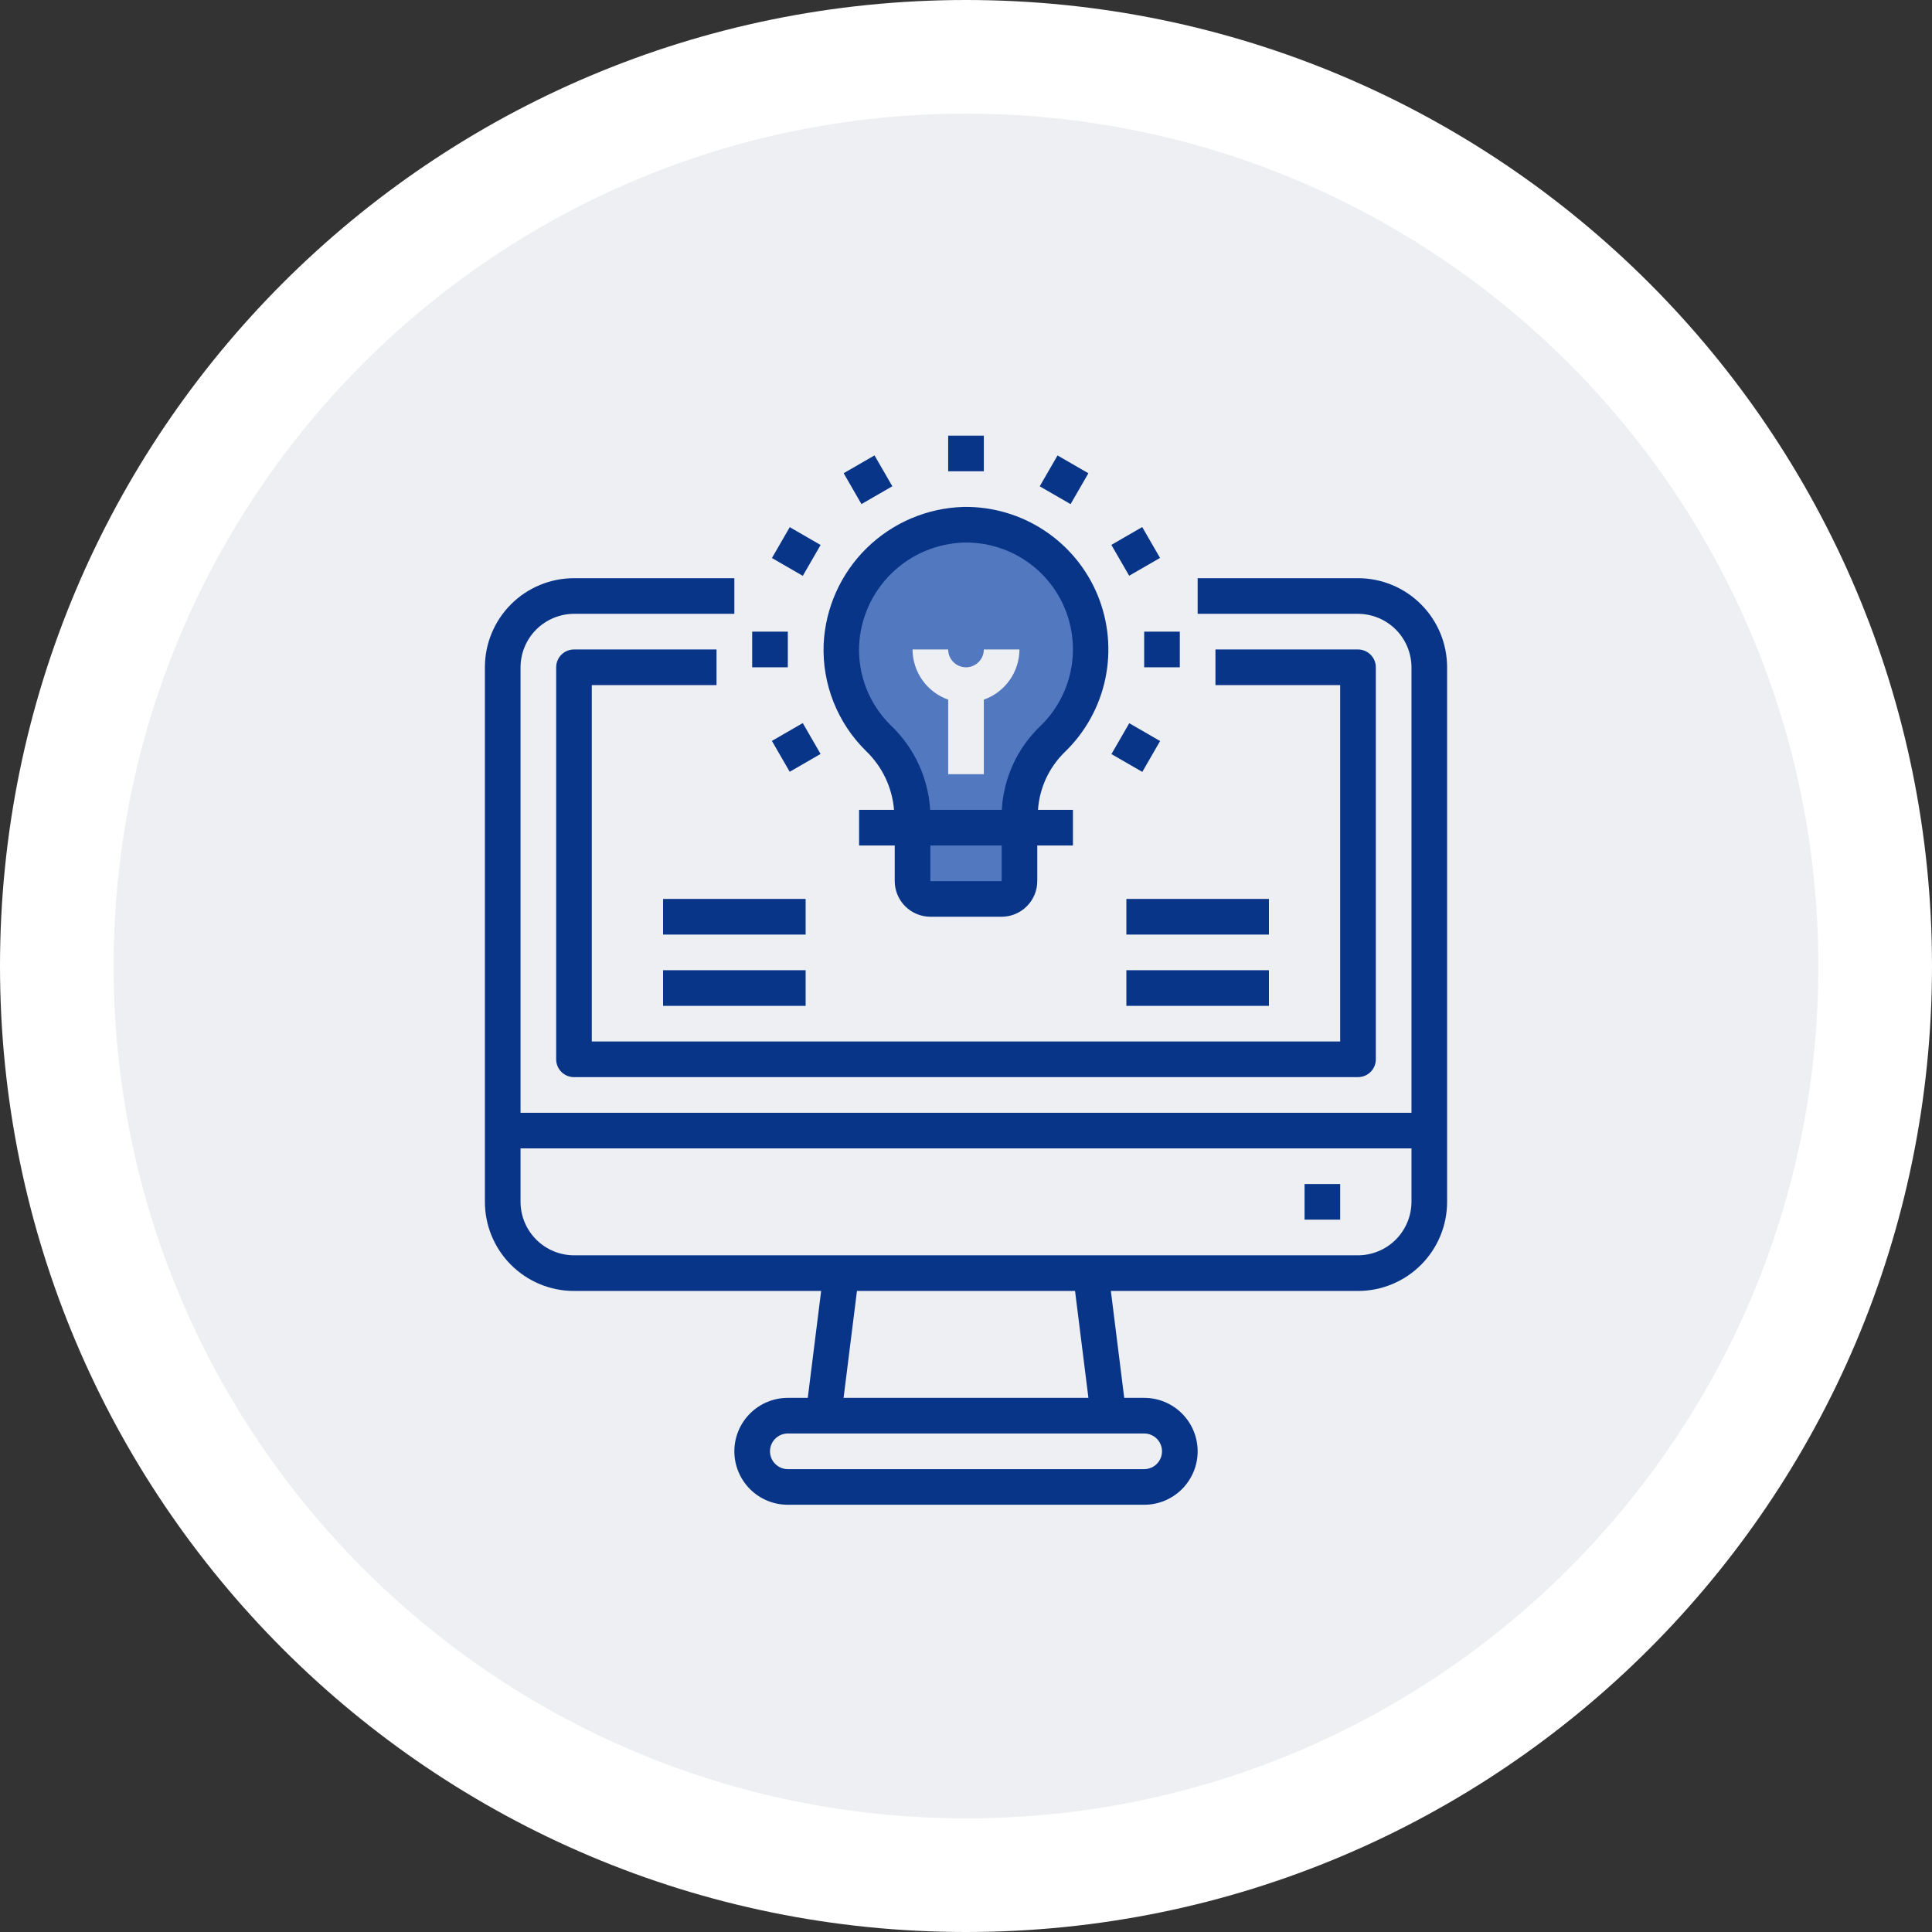 <?xml version="1.0" encoding="UTF-8"?> <svg xmlns="http://www.w3.org/2000/svg" width="102" height="102" viewBox="0 0 102 102" fill="none"><rect x="0" y="0" width="102" height="102" fill="#333333" stroke="none"/><g clip-path="url(#clip0_60_974)"><path d="M51 99C77.51 99 99 77.51 99 51C99 24.49 77.51 3 51 3C24.49 3 3 24.49 3 51C3 77.51 24.49 99 51 99Z" fill="#EDEFF3" stroke="white" stroke-width="6"></path><path d="M75.459 59.689V63.452C75.459 64.45 75.063 65.407 74.357 66.113C73.651 66.818 72.694 67.215 71.696 67.215H30.304C29.306 67.215 28.349 66.818 27.643 66.113C26.937 65.407 26.541 64.45 26.541 63.452V59.689H75.459Z" fill="#EDEFF3"></path><path d="M58.526 74.741H60.407C60.905 74.744 61.382 74.944 61.734 75.296C62.086 75.648 62.285 76.124 62.289 76.622C62.288 77.121 62.089 77.598 61.736 77.951C61.384 78.303 60.906 78.502 60.407 78.504H41.593C41.095 78.5 40.618 78.301 40.266 77.949C39.914 77.597 39.715 77.12 39.711 76.622C39.713 76.124 39.911 75.646 40.264 75.293C40.617 74.941 41.094 74.742 41.593 74.741H58.526Z" fill="#EDEFF3"></path><path d="M59.392 35.23H46.362C46.581 33.792 47.273 32.468 48.328 31.467H57.472C58.511 32.474 59.186 33.798 59.392 35.23Z" fill="#EDEFF3"></path><path d="M53.822 43.696V46.519C53.822 46.768 53.723 47.007 53.546 47.184C53.37 47.36 53.131 47.459 52.881 47.459H49.118C48.869 47.459 48.63 47.36 48.453 47.184C48.277 47.007 48.178 46.768 48.178 46.519V43.696H53.822Z" fill="#5278C0"></path><path d="M53.822 43.696H48.178V43.094C48.168 42.322 48.004 41.56 47.696 40.852C47.387 40.145 46.94 39.506 46.381 38.974C45.727 38.335 45.215 37.566 44.876 36.717C44.537 35.868 44.38 34.958 44.415 34.044C44.499 32.367 45.212 30.784 46.412 29.609C47.611 28.434 49.209 27.754 50.887 27.704C52.21 27.682 53.509 28.06 54.614 28.787C55.72 29.515 56.58 30.558 57.084 31.782C57.587 33.005 57.711 34.352 57.438 35.647C57.165 36.941 56.508 38.124 55.553 39.04C55.005 39.563 54.569 40.192 54.271 40.889C53.973 41.586 53.821 42.336 53.822 43.094V43.696Z" fill="#5278C0"></path><path d="M57.82 69.096H44.18L44.415 67.215H57.585L57.82 69.096Z" fill="#EDEFF3"></path><path d="M71.696 30.526H63.23V32.407H71.696C72.444 32.41 73.161 32.708 73.69 33.236C74.218 33.765 74.516 34.482 74.519 35.23V58.748H27.482V35.23C27.484 34.482 27.782 33.765 28.311 33.236C28.84 32.708 29.556 32.41 30.304 32.407H38.77V30.526H30.304C29.056 30.526 27.86 31.021 26.978 31.904C26.096 32.786 25.6 33.982 25.6 35.23V63.452C25.6 64.699 26.096 65.896 26.978 66.778C27.86 67.66 29.056 68.156 30.304 68.156H43.352L42.646 73.8H41.593C40.844 73.8 40.126 74.097 39.597 74.627C39.068 75.156 38.77 75.874 38.77 76.622C38.77 77.371 39.068 78.088 39.597 78.618C40.126 79.147 40.844 79.444 41.593 79.444H60.407C61.156 79.444 61.874 79.147 62.403 78.618C62.932 78.088 63.23 77.371 63.23 76.622C63.23 75.874 62.932 75.156 62.403 74.627C61.874 74.097 61.156 73.8 60.407 73.8H59.354L58.648 68.156H71.696C72.944 68.156 74.14 67.66 75.022 66.778C75.904 65.896 76.4 64.699 76.4 63.452V35.23C76.4 33.982 75.904 32.786 75.022 31.904C74.14 31.021 72.944 30.526 71.696 30.526ZM60.407 75.681C60.657 75.681 60.896 75.781 61.073 75.957C61.249 76.133 61.348 76.373 61.348 76.622C61.348 76.872 61.249 77.111 61.073 77.287C60.896 77.464 60.657 77.563 60.407 77.563H41.593C41.343 77.563 41.104 77.464 40.928 77.287C40.751 77.111 40.652 76.872 40.652 76.622C40.652 76.373 40.751 76.133 40.928 75.957C41.104 75.781 41.343 75.681 41.593 75.681H60.407ZM44.537 73.8L45.243 68.156H56.757L57.463 73.8H44.537ZM74.519 63.452C74.516 64.2 74.218 64.916 73.69 65.445C73.161 65.974 72.444 66.272 71.696 66.274H30.304C29.556 66.272 28.84 65.974 28.311 65.445C27.782 64.916 27.484 64.2 27.482 63.452V60.63H74.519V63.452Z" fill="#093589"></path><path d="M68.874 62.511H70.755V64.392H68.874V62.511Z" fill="#093589"></path><path d="M56.202 39.717C57.293 38.67 58.043 37.319 58.355 35.839C58.666 34.36 58.525 32.821 57.95 31.422C57.374 30.024 56.39 28.832 55.127 28.001C53.864 27.17 52.38 26.738 50.868 26.763C48.95 26.818 47.123 27.596 45.753 28.941C44.384 30.286 43.573 32.099 43.484 34.016C43.444 35.059 43.623 36.1 44.008 37.07C44.394 38.04 44.978 38.919 45.723 39.651C46.578 40.471 47.103 41.575 47.2 42.756H45.356V44.637H47.237V46.519C47.239 47.017 47.437 47.495 47.79 47.847C48.142 48.2 48.62 48.398 49.119 48.4H52.882C53.38 48.398 53.858 48.2 54.21 47.847C54.563 47.495 54.762 47.017 54.763 46.519V44.637H56.645V42.756H54.801C54.88 41.605 55.379 40.524 56.202 39.717ZM52.882 46.519H49.119V44.637H52.882V46.519ZM52.891 42.756H49.109C49.005 41.065 48.266 39.475 47.04 38.306C46.479 37.759 46.039 37.1 45.749 36.373C45.459 35.645 45.325 34.865 45.356 34.082C45.425 32.643 46.035 31.283 47.064 30.274C48.093 29.266 49.466 28.684 50.906 28.644C52.04 28.624 53.154 28.946 54.102 29.568C55.05 30.191 55.789 31.084 56.221 32.133C56.652 33.182 56.758 34.337 56.523 35.446C56.288 36.556 55.724 37.569 54.904 38.353C53.7 39.513 52.981 41.086 52.891 42.756Z" fill="#093589"></path><path d="M50.059 36.938V40.874H51.941V36.938C52.489 36.744 52.964 36.386 53.301 35.911C53.638 35.437 53.819 34.871 53.822 34.289H51.941C51.941 34.538 51.841 34.778 51.665 34.954C51.489 35.13 51.249 35.23 51 35.23C50.75 35.23 50.511 35.13 50.335 34.954C50.158 34.778 50.059 34.538 50.059 34.289H48.178C48.18 34.871 48.362 35.437 48.699 35.911C49.036 36.386 49.511 36.744 50.059 36.938Z" fill="#EDEFF3"></path><path d="M50.059 23H51.941V24.881H50.059V23Z" fill="#093589"></path><path d="M44.541 24.983L46.17 24.043L47.111 25.672L45.481 26.613L44.541 24.983Z" fill="#093589"></path><path d="M40.754 29.461L41.695 27.832L43.324 28.773L42.383 30.402L40.754 29.461Z" fill="#093589"></path><path d="M39.711 33.348H41.593V35.23H39.711V33.348Z" fill="#093589"></path><path d="M40.752 39.116L42.382 38.175L43.322 39.805L41.693 40.746L40.752 39.116Z" fill="#093589"></path><path d="M58.678 39.812L59.619 38.182L61.248 39.123L60.308 40.752L58.678 39.812Z" fill="#093589"></path><path d="M60.407 33.348H62.288V35.23H60.407V33.348Z" fill="#093589"></path><path d="M58.674 28.767L60.303 27.826L61.244 29.455L59.615 30.396L58.674 28.767Z" fill="#093589"></path><path d="M54.892 25.675L55.833 24.045L57.462 24.986L56.521 26.615L54.892 25.675Z" fill="#093589"></path><path d="M72.637 35.23V55.926C72.637 56.175 72.537 56.415 72.361 56.591C72.185 56.768 71.945 56.867 71.696 56.867H30.303C30.054 56.867 29.814 56.768 29.638 56.591C29.462 56.415 29.363 56.175 29.363 55.926V35.23C29.363 34.98 29.462 34.741 29.638 34.565C29.814 34.388 30.054 34.289 30.303 34.289H37.829V36.17H31.244V54.985H70.755V36.17H64.17V34.289H71.696C71.945 34.289 72.185 34.388 72.361 34.565C72.537 34.741 72.637 34.98 72.637 35.23Z" fill="#093589"></path><path d="M59.467 47.459H66.993V49.341H59.467V47.459Z" fill="#093589"></path><path d="M59.467 51.222H66.993V53.104H59.467V51.222Z" fill="#093589"></path><path d="M35.007 47.459H42.533V49.341H35.007V47.459Z" fill="#093589"></path><path d="M35.007 51.222H42.533V53.104H35.007V51.222Z" fill="#093589"></path></g><defs><clipPath id="clip0_60_974"><rect width="102" height="102" fill="white"></rect></clipPath></defs></svg> 